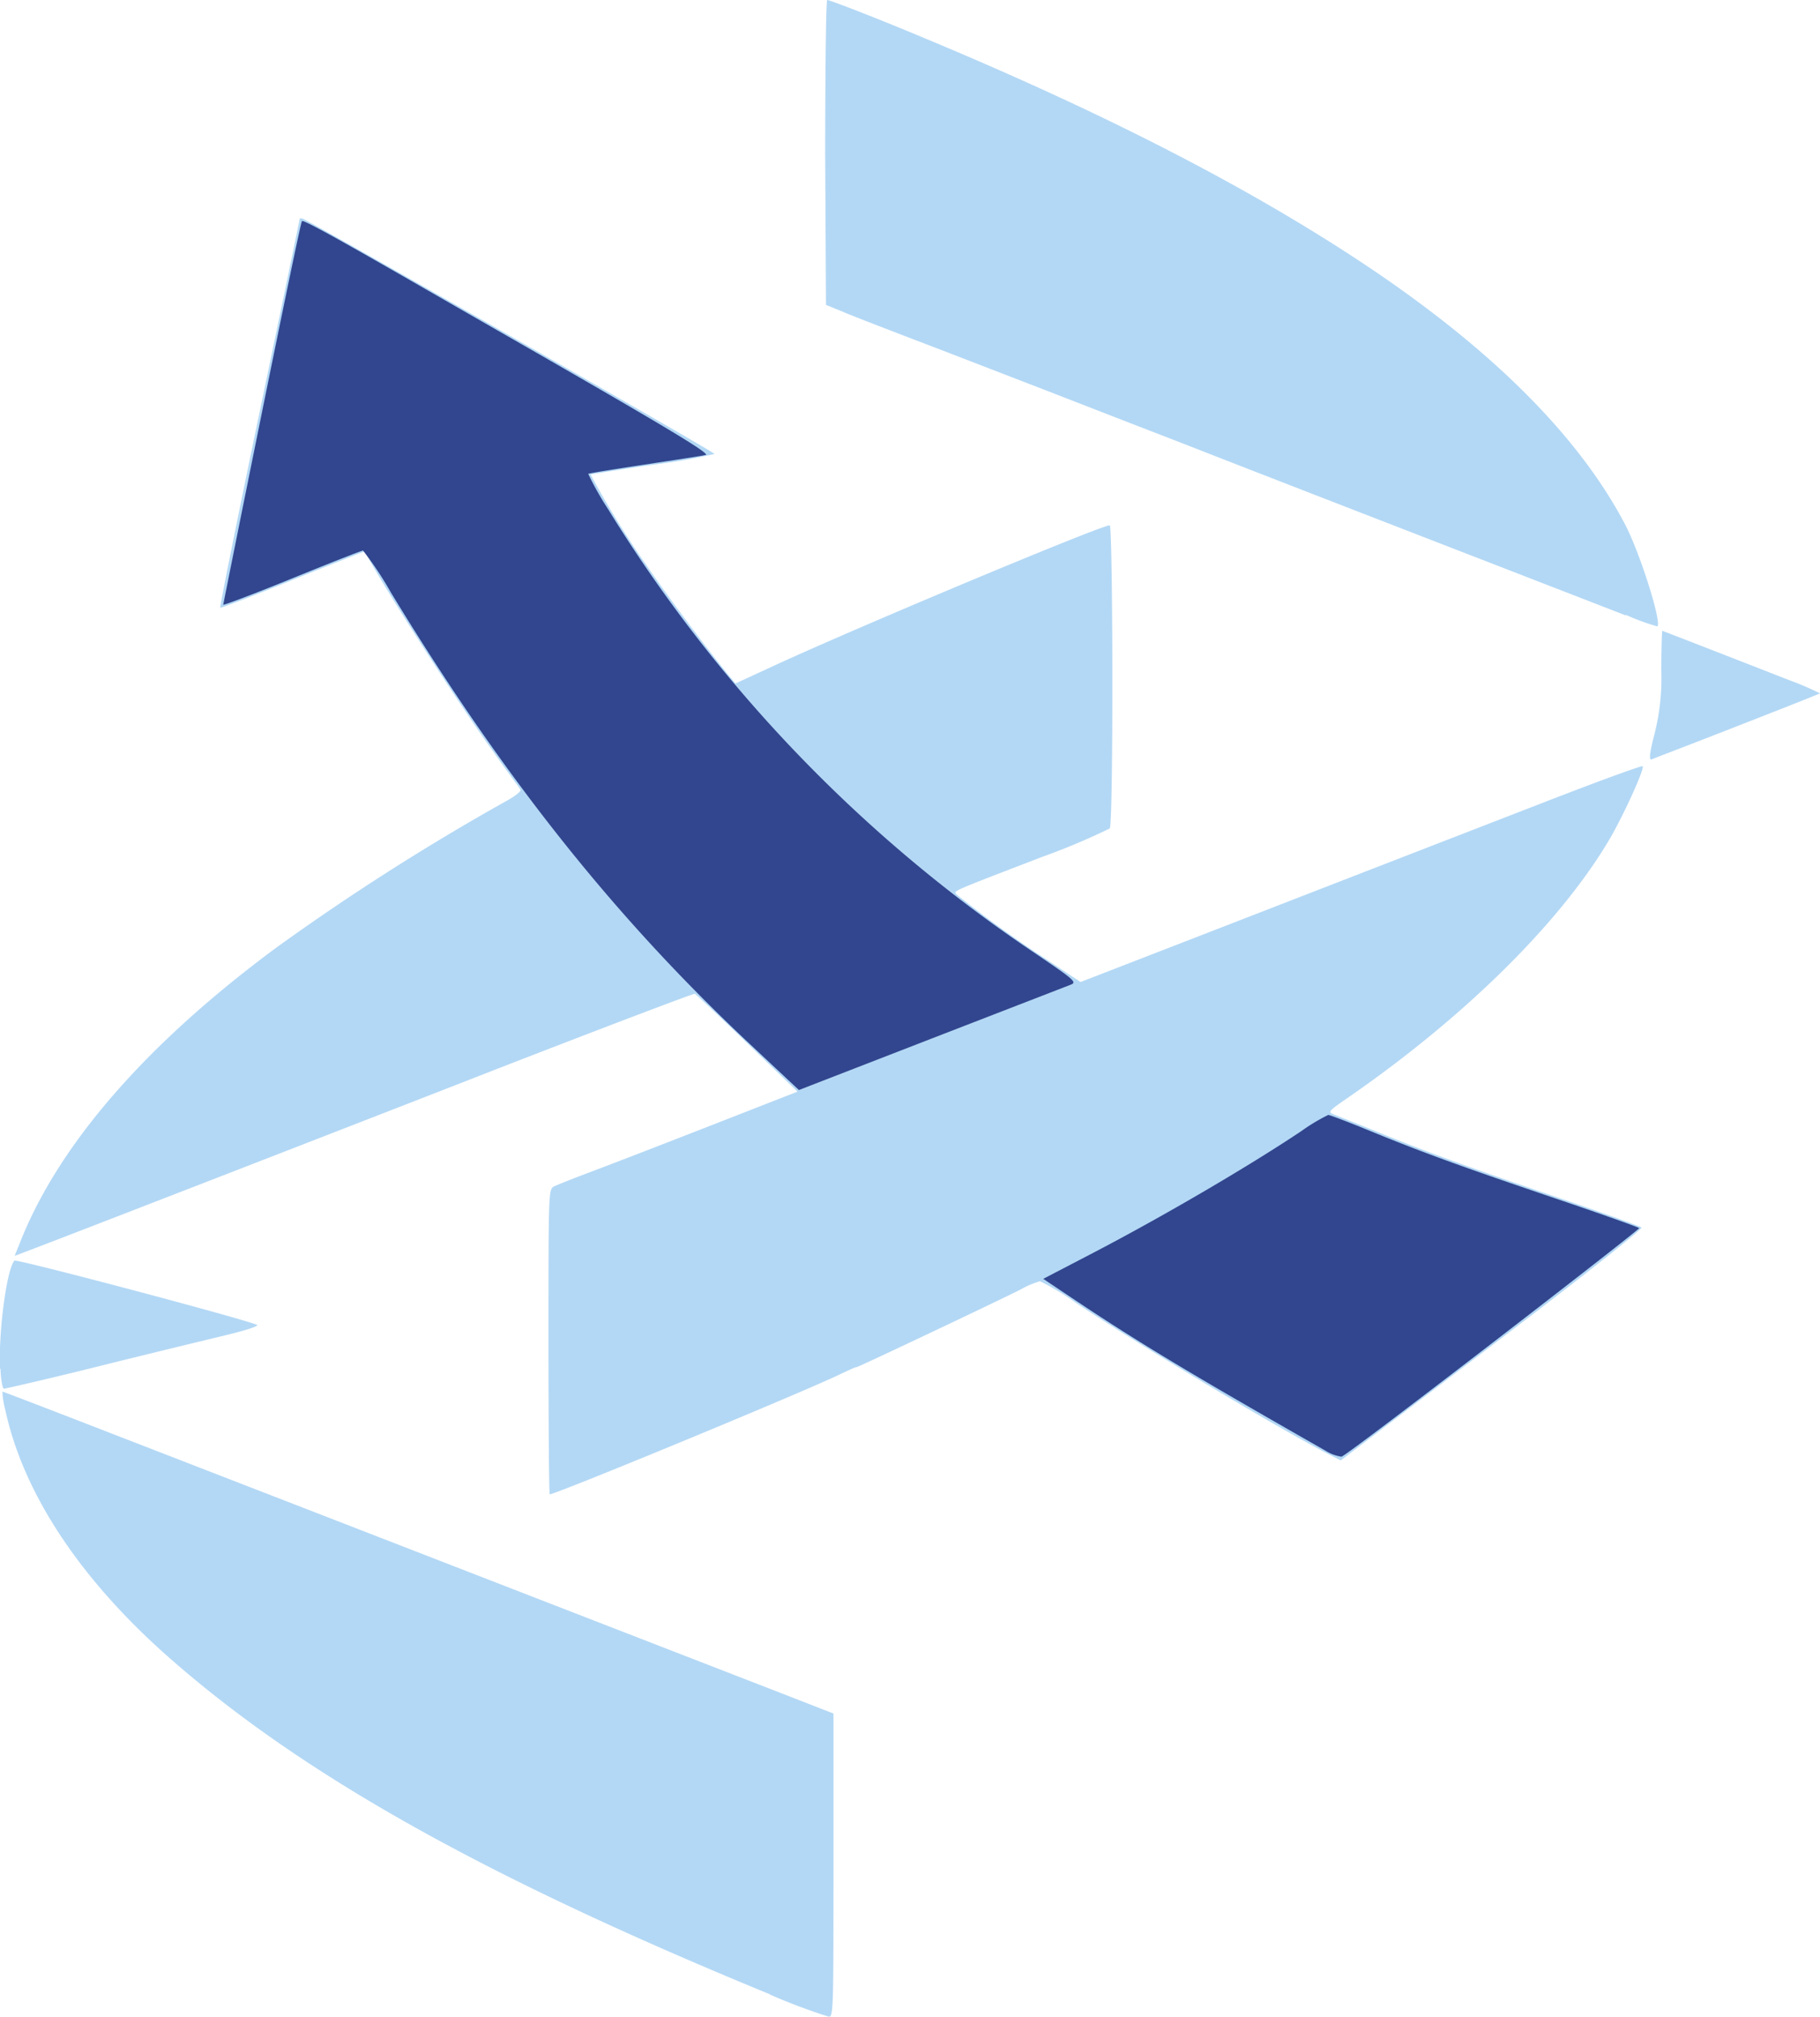 <svg xmlns="http://www.w3.org/2000/svg" xmlns:xlink="http://www.w3.org/1999/xlink" viewBox="0 0 157.92 174.95"><defs><style>.cls-1{fill:none;}.cls-2{clip-path:url(#clip-path);}.cls-3{fill:#b3d8f5;}.cls-4{fill:#32468f;}</style><clipPath id="clip-path" transform="translate(0)"><rect class="cls-1" width="158" height="175"/></clipPath></defs><g id="Layer_2" data-name="Layer 2"><g id="Layer_1-2" data-name="Layer 1"><g class="cls-2"><path class="cls-3" d="M66.79,173c-24.65-10.12-40.51-19-52.06-29.15C6.93,137,2,129.51.45,122.27a7,7,0,0,1-.24-1.55c.05,0,3.73,1.41,8.19,3.14l19.15,7.42,41,15.9,3.77,1.47V161.8c0,12.42,0,13.16-.41,13.15a51.76,51.76,0,0,1-5.1-1.92Zm-19.2-56.62c0-12.69,0-13.2.45-13.44.25-.13,1.73-.72,3.3-1.31,2.47-.93,7.28-2.79,15.63-6.06l2.23-.87L64.84,90.5c-2.4-2.32-4.45-4.25-4.55-4.29s-8.1,3-17.27,6.56c-3.5,1.38-36,14-40.25,15.61l-1.5.57.47-1.17C5.08,99.31,12.66,90.57,24,82.19a206,206,0,0,1,20-12.74c.69-.38,1.22-.8,1.17-.93S44,66.93,42.85,65.28C39.76,61,33.32,51,31.64,47.83c0,0-2.82,1.09-6.23,2.47s-6.25,2.47-6.3,2.42,1.47-7.63,3.39-16.84S26,19.09,26,19s.15-.08.33,0C26.78,19.12,62,39.22,62,39.38a51.23,51.23,0,0,1-5.33.93c-2.94.44-5.38.82-5.42.86a76.5,76.5,0,0,0,4.94,8c1.75,2.57,5.17,7.14,7.06,9.44l.57.68,3.47-1.6c7.61-3.5,28.25-12.12,29-12.12.28,0,.33,25.89,0,26.3a58.54,58.54,0,0,1-5.93,2.49c-8.28,3.19-7.62,2.9-7.3,3.28A95.37,95.37,0,0,0,91,83.36l2.76,1.83,8.88-3.44,16.19-6.28,15.48-6c4.49-1.74,8.19-3.09,8.23-3,.13.33-1.73,4.39-2.95,6.45-4.3,7.22-12.6,15.39-22.71,22.36-1.62,1.12-1.68,1.19-1.14,1.4L119.05,98c4.32,1.78,8.07,3.15,15.87,5.8,4,1.36,7.39,2.57,7.51,2.69S137,111,129.49,116.69l-13.15,10-.87-.44c-4.23-2.15-16.51-9.49-22.1-13.22a22.82,22.82,0,0,0-3.12-1.88,7.24,7.24,0,0,0-1.63.68c-1.5.78-14.12,6.76-14.27,6.76s-.92.38-1.93.85c-4.35,2-24.19,10.19-24.72,10.19-.06,0-.11-5.94-.11-13.19ZM0,118.74c-.14-3.25.59-8.65,1.25-9.38.16-.18,20.26,5.15,21.06,5.58.17.09-1,.47-2.52.84s-6.52,1.57-11,2.69-8.33,2-8.45,2-.27-.79-.3-1.74ZM143.53,63.79a19.69,19.69,0,0,0,.62-5.65c0-1.88.06-3.42.08-3.42s6.6,2.55,10.93,4.25a25.55,25.55,0,0,1,2.76,1.18c-.07.06-6.48,2.58-11.21,4.41-1.66.64-3.18,1.22-3.38,1.31s-.29-.19.2-2.08Zm-2.46-10.4c-5.34-2.08-31-12-38.64-15-4.36-1.68-9.17-3.55-10.68-4.14l-10-3.86c-4-1.53-7.85-3-8.65-3.36l-1.43-.58-.07-13.23C71.61,6,71.67,0,71.78,0,72,0,76,1.54,80.29,3.34,95.66,9.74,108.07,16.11,118,22.67c11.24,7.42,18.93,15.06,23,22.81,1.3,2.48,3.2,8.5,2.81,8.86a18.75,18.75,0,0,1-2.73-1Z" transform="translate(0)"/></g><path class="cls-4" d="M114.91,125.79c-11.66-6.64-16.27-9.41-22.16-13.36l-2.23-1.49,4-2.08c6.17-3.2,13.77-7.64,18.4-10.74a16.68,16.68,0,0,1,2.33-1.4c.12,0,1.68.59,3.44,1.31,4.86,2,8.48,3.29,16.26,5.93,3.9,1.32,7.17,2.48,7.28,2.58s-25.11,19.57-25.83,19.83a3.58,3.58,0,0,1-1.48-.58ZM64.74,90.27c-11.55-10.87-21.17-23-30.81-38.85a30.52,30.52,0,0,0-2.43-3.66c-.11,0-2.87,1.08-6.13,2.41s-6,2.36-6,2.29S26,19.39,26.2,19.18s8.12,4.42,17.87,10c13.86,7.94,17.6,10.19,17.16,10.29s-2.71.44-5.33.84-4.81.75-4.86.8a26.77,26.77,0,0,0,1.73,3.07,125.7,125.7,0,0,0,37.17,38.6c3.26,2.21,3.5,2.42,3,2.63L80.85,90.09,69.32,94.56l-4.58-4.29Z" transform="translate(0)"/></g></g></svg>